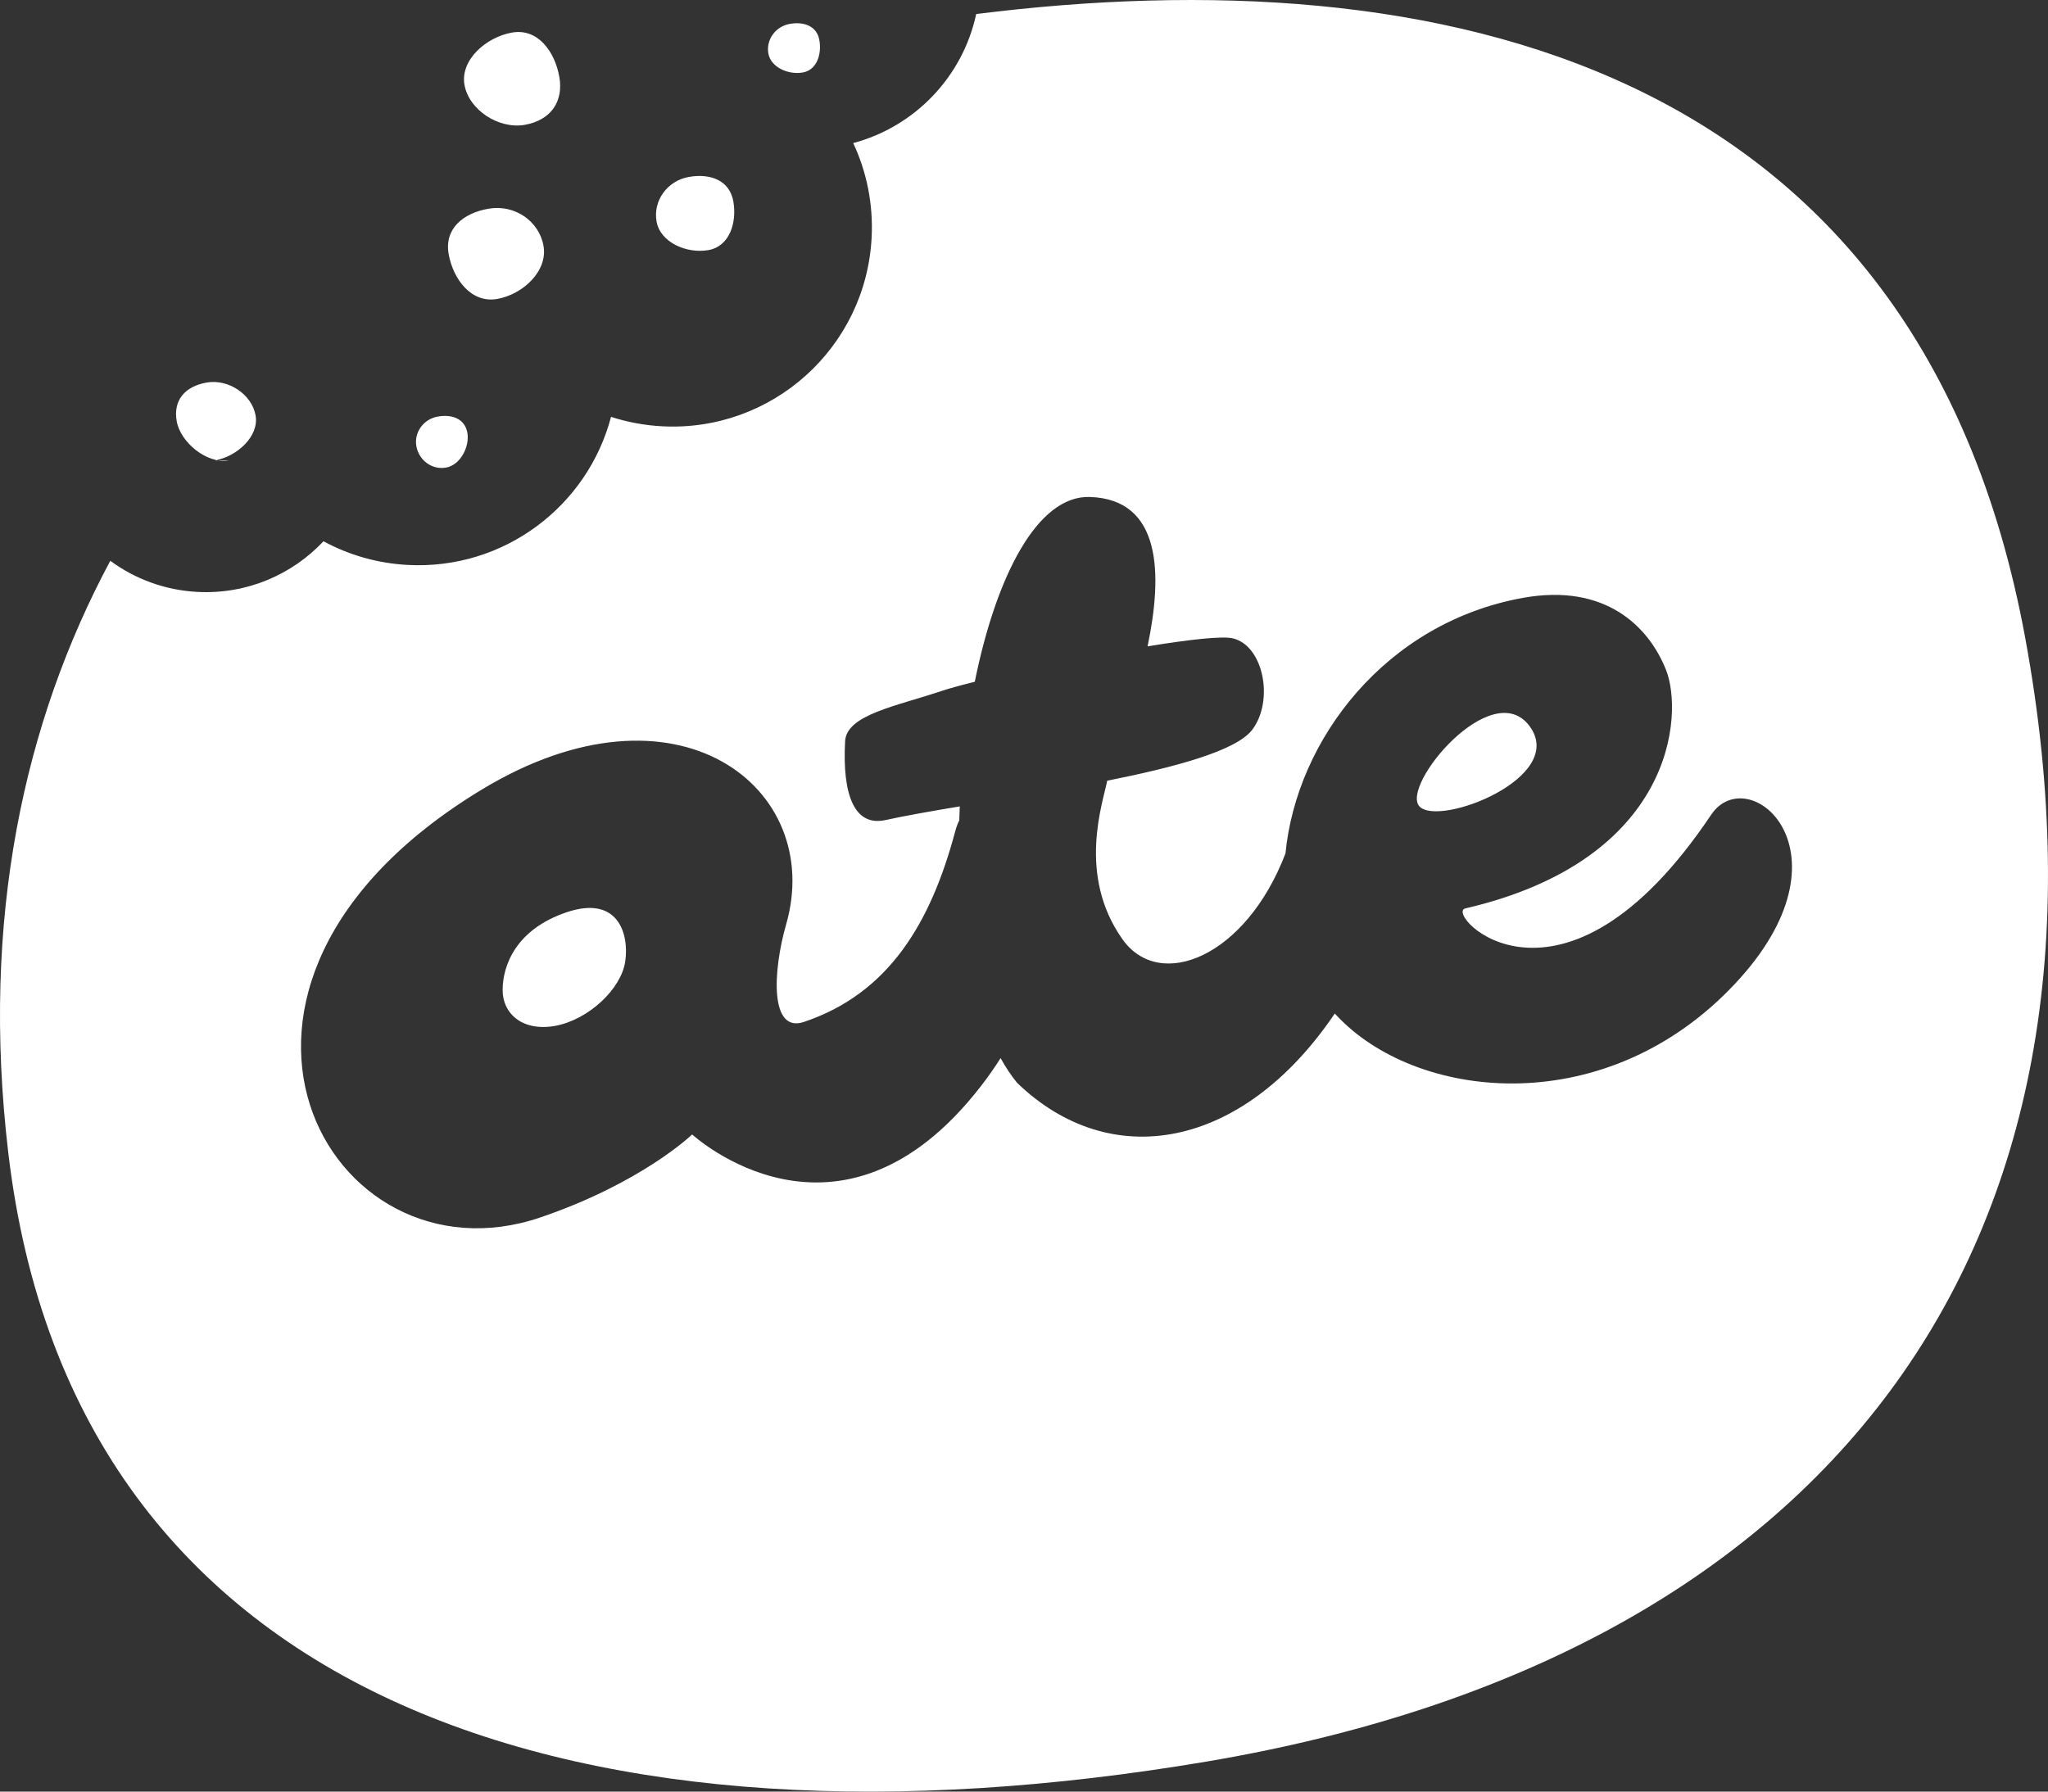 <svg height="168" viewBox="0 0 192 168" width="192" xmlns="http://www.w3.org/2000/svg" color="#fff">
  <rect x="0" y="0" width="192" height="168" fill="#333333" stroke="none"/>
  <path
    d="m91.519 77.316c42.966-5.391 88.35 4.216 98.343 58.488 10.642 57.795-18.99 95.628-76.724 105.377s-106.211-4.952-112.364-57.104c-2.581-21.877 1.46-40.364 9.567-55.491 2.3 1.695 5.105 2.758 8.171 2.919 4.625.242 8.874-1.62 11.816-4.75 2.366 1.282 5.047 2.071 7.913 2.221 8.997.472 16.84-5.504 19.043-13.887 1.519.493 3.127.797 4.798.885 10.303.54 19.092-7.374 19.632-17.677.166-3.169-.468-6.195-1.725-8.881 5.734-1.527 10.258-6.173 11.529-12.099zm-25.118 22.137c-2.025.353-4.498-.718-4.847-2.677-.349-1.959 1.009-3.833 3.034-4.186s3.812.326 4.161 2.285c.349 1.959-.323 4.226-2.348 4.579zm-22.855-15.484c-.419-2.347 2.035-4.493 4.461-4.916 2.426-.423 4.009 1.795 4.428 4.142.419 2.347-.818 4.089-3.244 4.512-2.426.423-5.226-1.391-5.644-3.738zm3.059 20.065c-2.427.423-4.124-1.857-4.543-4.205-.419-2.348 1.312-3.836 3.739-4.259s4.734 1.137 5.153 3.485-1.922 4.556-4.349 4.979zm28.65-21.236c-1.345.235-2.988-.477-3.22-1.778-.232-1.301.67-2.546 2.016-2.781 1.345-.235 2.532.216 2.764 1.518.232 1.301-.215 2.807-1.56 3.041zm-31.44 33.78c.232 1.301-.653 3.034-1.999 3.268-1.345.235-2.549-.704-2.781-2.005s.67-2.546 2.016-2.781c1.345-.235 2.532.216 2.764 1.518zm-23.652 2.591h1.268c-2.038.355-4.512-1.691-4.864-3.662-.352-1.971.772-3.28 2.81-3.636 2.038-.355 4.232 1.109 4.583 3.08.352 1.971-1.76 3.863-3.798 4.218zm104.975 51.87c-.034.05-.068.1-.103.15-8.625 12.64-20.965 14.78-29.687 6.343-.56-.686-1.074-1.461-1.543-2.312-.548.87-1.162 1.748-1.846 2.632-13.33 17.211-27.07 4.526-27.07 4.526s-4.677 4.529-14.236 7.784c-19.82 6.748-35.964-21.649-5.507-40.11 18.373-11.137 32.207-.119 28.559 12.611-1.275 4.449-1.536 10.238 1.659 9.166 7.967-2.672 11.893-9.284 14.187-17.875.104-.391.232-.733.379-1.027.012-.437.028-.874.048-1.311-2.682.449-5.094.871-6.962 1.281-2.855.626-4.064-2.226-3.788-7.387.133-2.485 4.765-3.281 9.034-4.714.681-.229 1.768-.528 3.124-.866 1.987-9.827 5.838-17.491 10.787-17.329 6.742.222 6.833 7.24 5.411 14.009 3.836-.631 6.979-.991 7.993-.752 2.887.683 3.887 5.859 1.81 8.583-1.478 1.938-7.093 3.474-13.586 4.766-.372 1.982-2.864 8.829 1.441 14.882 3.482 4.897 11.552 1.671 15.272-8.064 1.036-10.661 9.382-21.652 22.292-23.968 7.664-1.375 11.765 2.658 13.392 6.782s.823 17.784-18.827 22.345c-2.064.479 8.982 12.198 23.046-8.778 3.499-5.218 13.817 3.5 2.228 15.855-11.93 12.72-29.328 11.049-37.021 3.291-.167-.169-.33-.34-.489-.513zm-73.025 1.145c3.06-.585 6.134-3.438 6.506-6.048.372-2.61-.7-6.196-5.468-4.602-4.769 1.594-6.016 4.978-6.029 7.274-.013 2.295 1.932 3.961 4.992 3.376zm91.299-28.073c-3.513-4.808-12.168 5.58-10.33 7.515 1.837 1.935 13.844-2.706 10.33-7.515z"
    fill="currentColor"
    fill-rule="evenodd"
    transform="translate(0 -76)"
  />
</svg>
